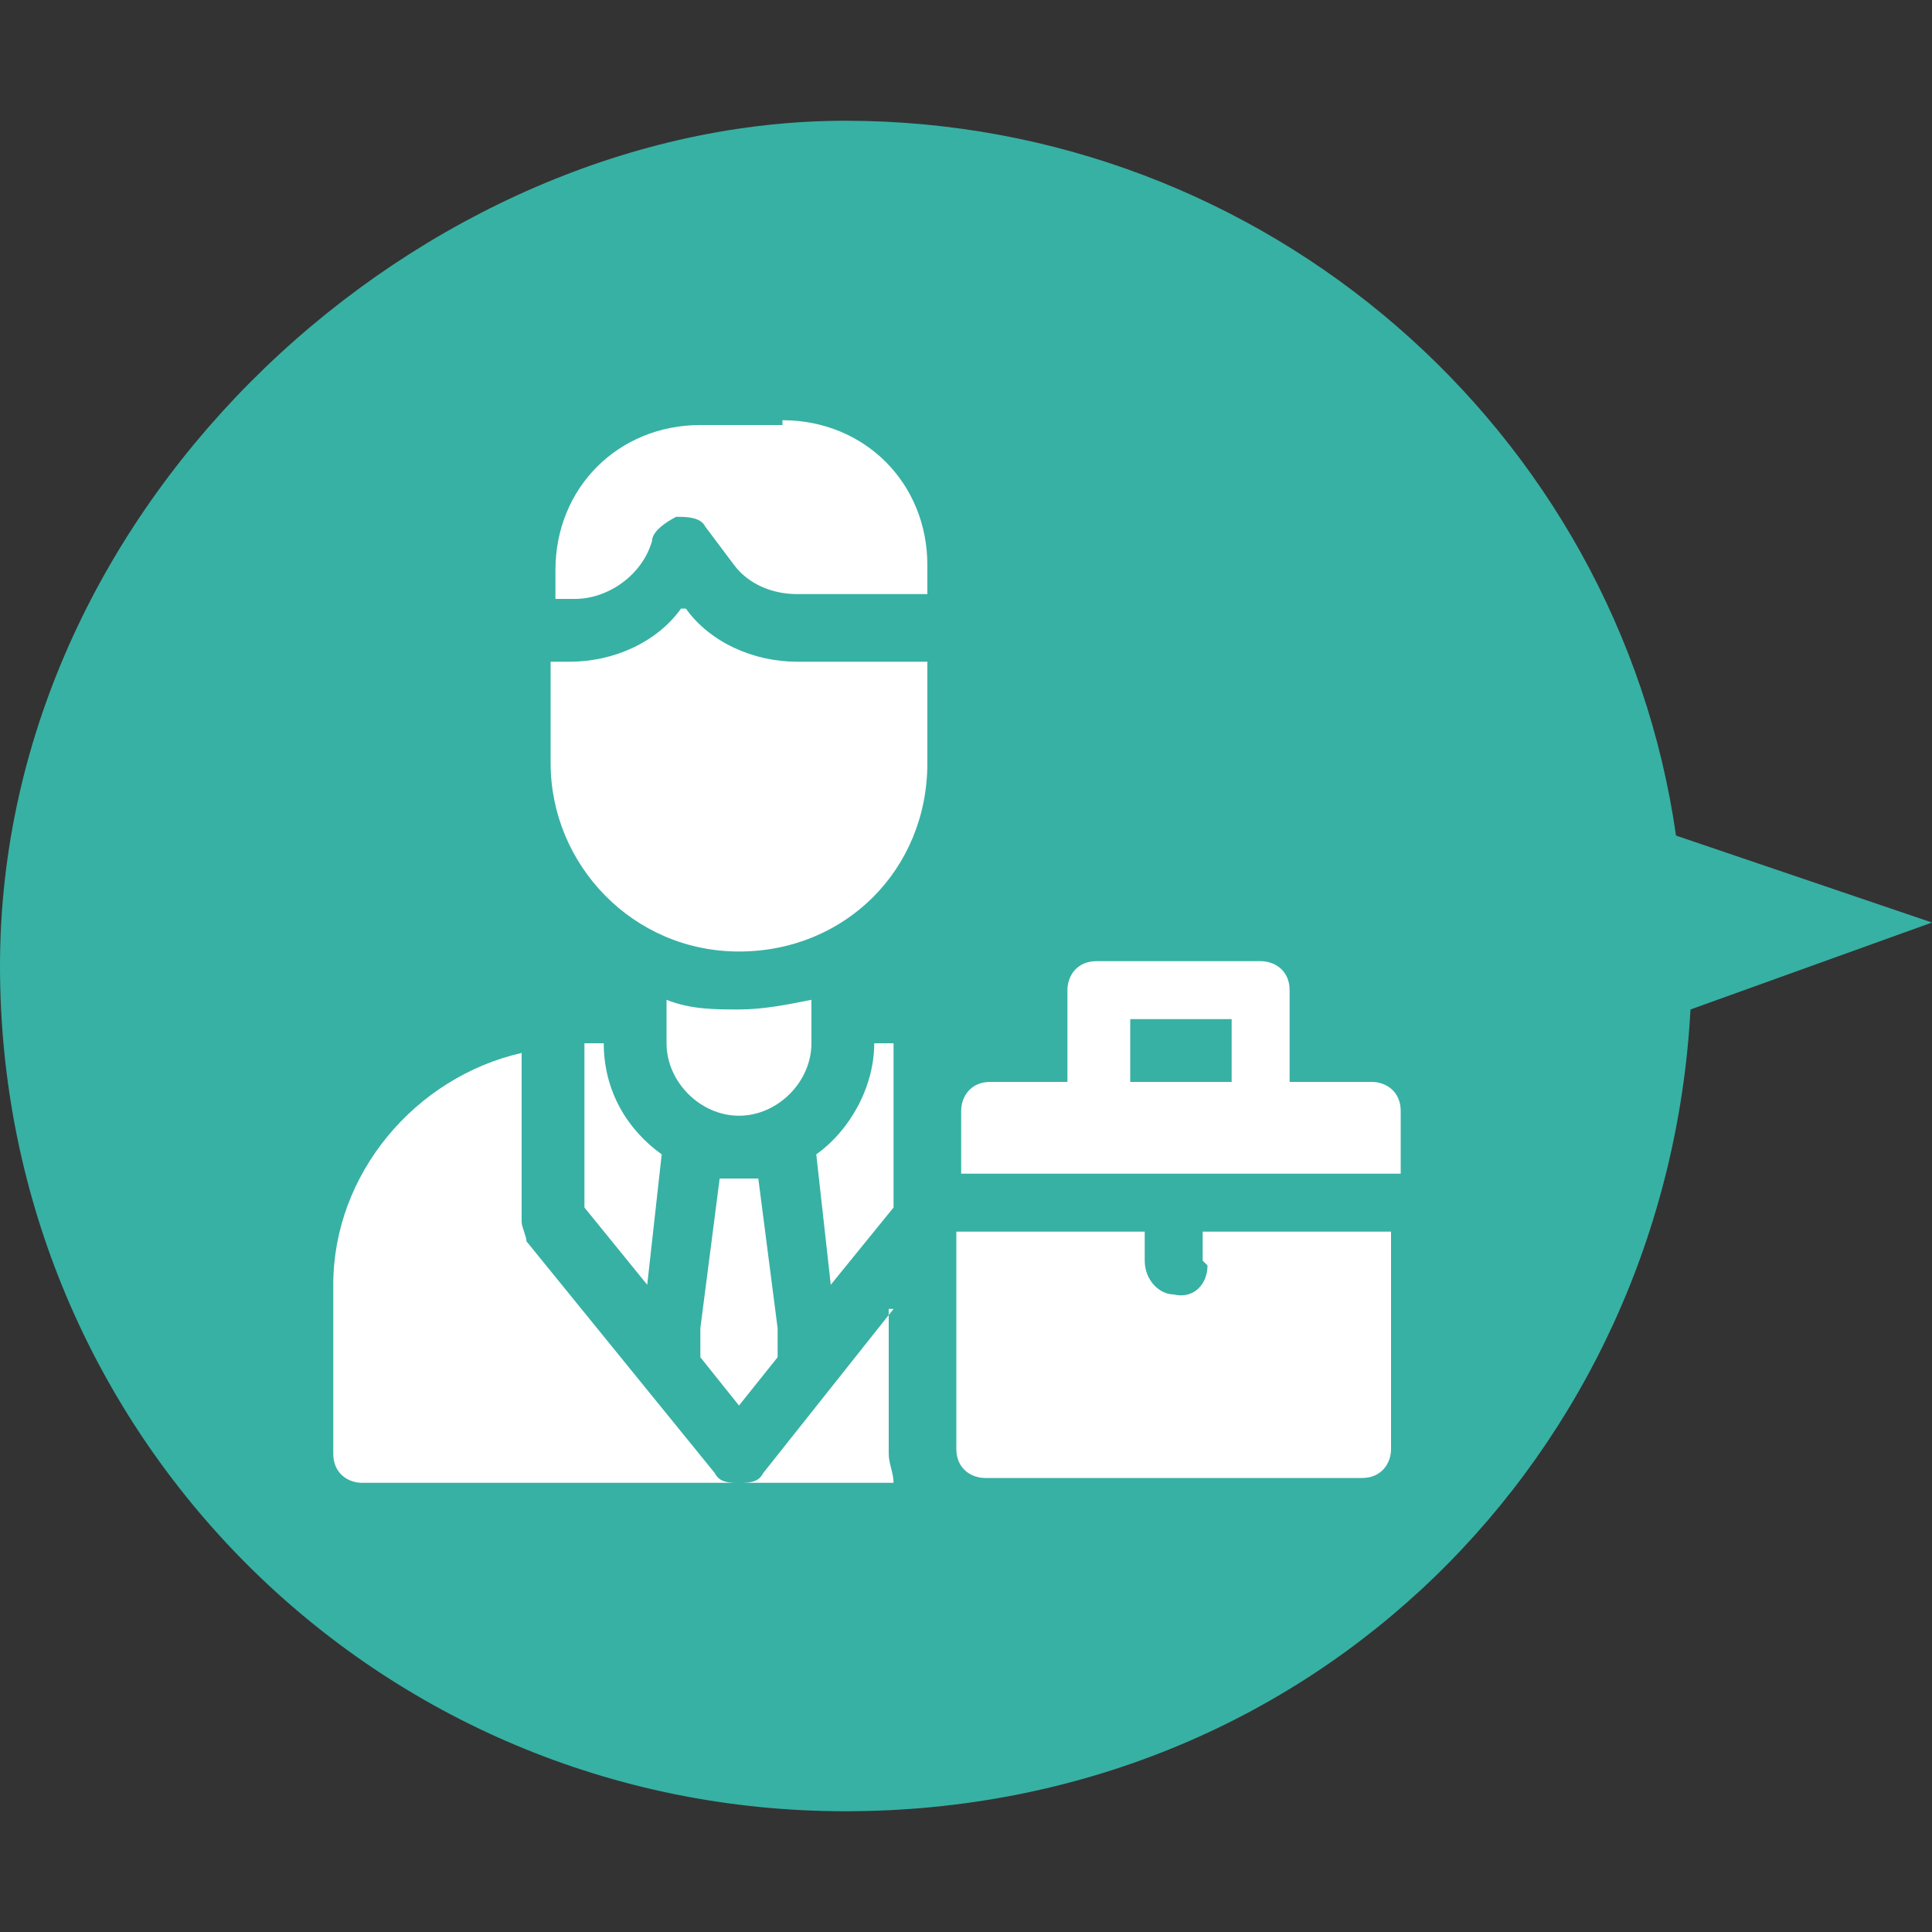 <?xml version="1.0" encoding="UTF-8"?>
<svg xmlns="http://www.w3.org/2000/svg" version="1.1" viewBox="0 0 40 40">
  <rect x="0" y="0" width="40" height="40" fill="#333333" stroke="none"/>
  <defs>
    <style>
      .cls-1 {
        fill: #fff;
      }

      .cls-2 {
        fill: #37B1A4;
      }
    </style>
  </defs>
  <!-- Generator: Adobe Illustrator 28.7.1, SVG Export Plug-In . SVG Version: 1.2.0 Build 142)  -->
  <g>
    <g id="_レイヤー_1">
      <path class="cls-2" d="M40,19.1l-5.3-1.8c-1.2-8.4-8.5-14.8-17.2-14.8S0,10.3,0,20s7.8,17.5,17.5,17.5,17-7.4,17.5-16.6l5-1.8Z"/>
      <g>
        <path class="cls-1" d="M14.1,12.6c-.5.7-1.4,1.1-2.3,1.1h-.4v2.1c0,2.1,1.7,3.9,3.9,3.9s3.9-1.7,3.9-3.9v-2.1h-2.7c-.9,0-1.8-.4-2.3-1.1h0Z"/>
        <path class="cls-1" d="M16.2,8.8h-1.7c-1.7,0-3,1.3-3,3v.6h.4c.7,0,1.4-.5,1.6-1.2,0-.2.3-.4.5-.5.2,0,.5,0,.6.2l.6.8c.3.4.8.6,1.3.6h2.7v-.6c0-1.7-1.3-3-3-3Z"/>
        <path class="cls-1" d="M28.2,22.4h-1.5v-1.9c0-.4-.3-.6-.6-.6h-3.4c-.4,0-.6.3-.6.6v1.9h-1.6c-.4,0-.6.3-.6.6v1.3h9.1v-1.3c0-.4-.3-.6-.6-.6ZM25.5,22.4h-2.1v-1.3h2.1v1.3Z"/>
        <path class="cls-1" d="M25,26.2c0,.4-.3.7-.7.6-.3,0-.6-.3-.6-.7v-.6h-3.9v4.5c0,.4.3.6.6.6h7.8c.4,0,.6-.3.6-.6v-4.5h-3.9v.6Z"/>
        <path class="cls-1" d="M18.5,27.1l-2.7,3.4c-.1.2-.3.2-.5.2s-.4,0-.5-.2l-3.9-4.8c0-.1-.1-.3-.1-.4v-3.5c-2.2.5-3.9,2.5-3.9,4.8v3.5c0,.4.3.6.6.6h11c0-.2-.1-.4-.1-.6v-3Z"/>
        <path class="cls-1" d="M16.8,21.6v-.9c-.5.1-1,.2-1.5.2s-1,0-1.5-.2v.9c0,.8.7,1.5,1.5,1.5s1.5-.7,1.5-1.5Z"/>
        <path class="cls-1" d="M16.1,27.5l-.4-3.1c-.1,0-.2,0-.4,0s-.2,0-.4,0l-.4,3.1v.6c0,0,.8,1,.8,1l.8-1v-.6Z"/>
        <path class="cls-1" d="M18.5,21.6h-.4c0,.9-.5,1.8-1.2,2.3l.3,2.7,1.3-1.6v-3.4Z"/>
        <path class="cls-1" d="M12.5,21.6h-.4v3.4l1.3,1.6.3-2.7c-.7-.5-1.2-1.3-1.2-2.3Z"/>
      </g>
    </g>
  </g>
</svg>